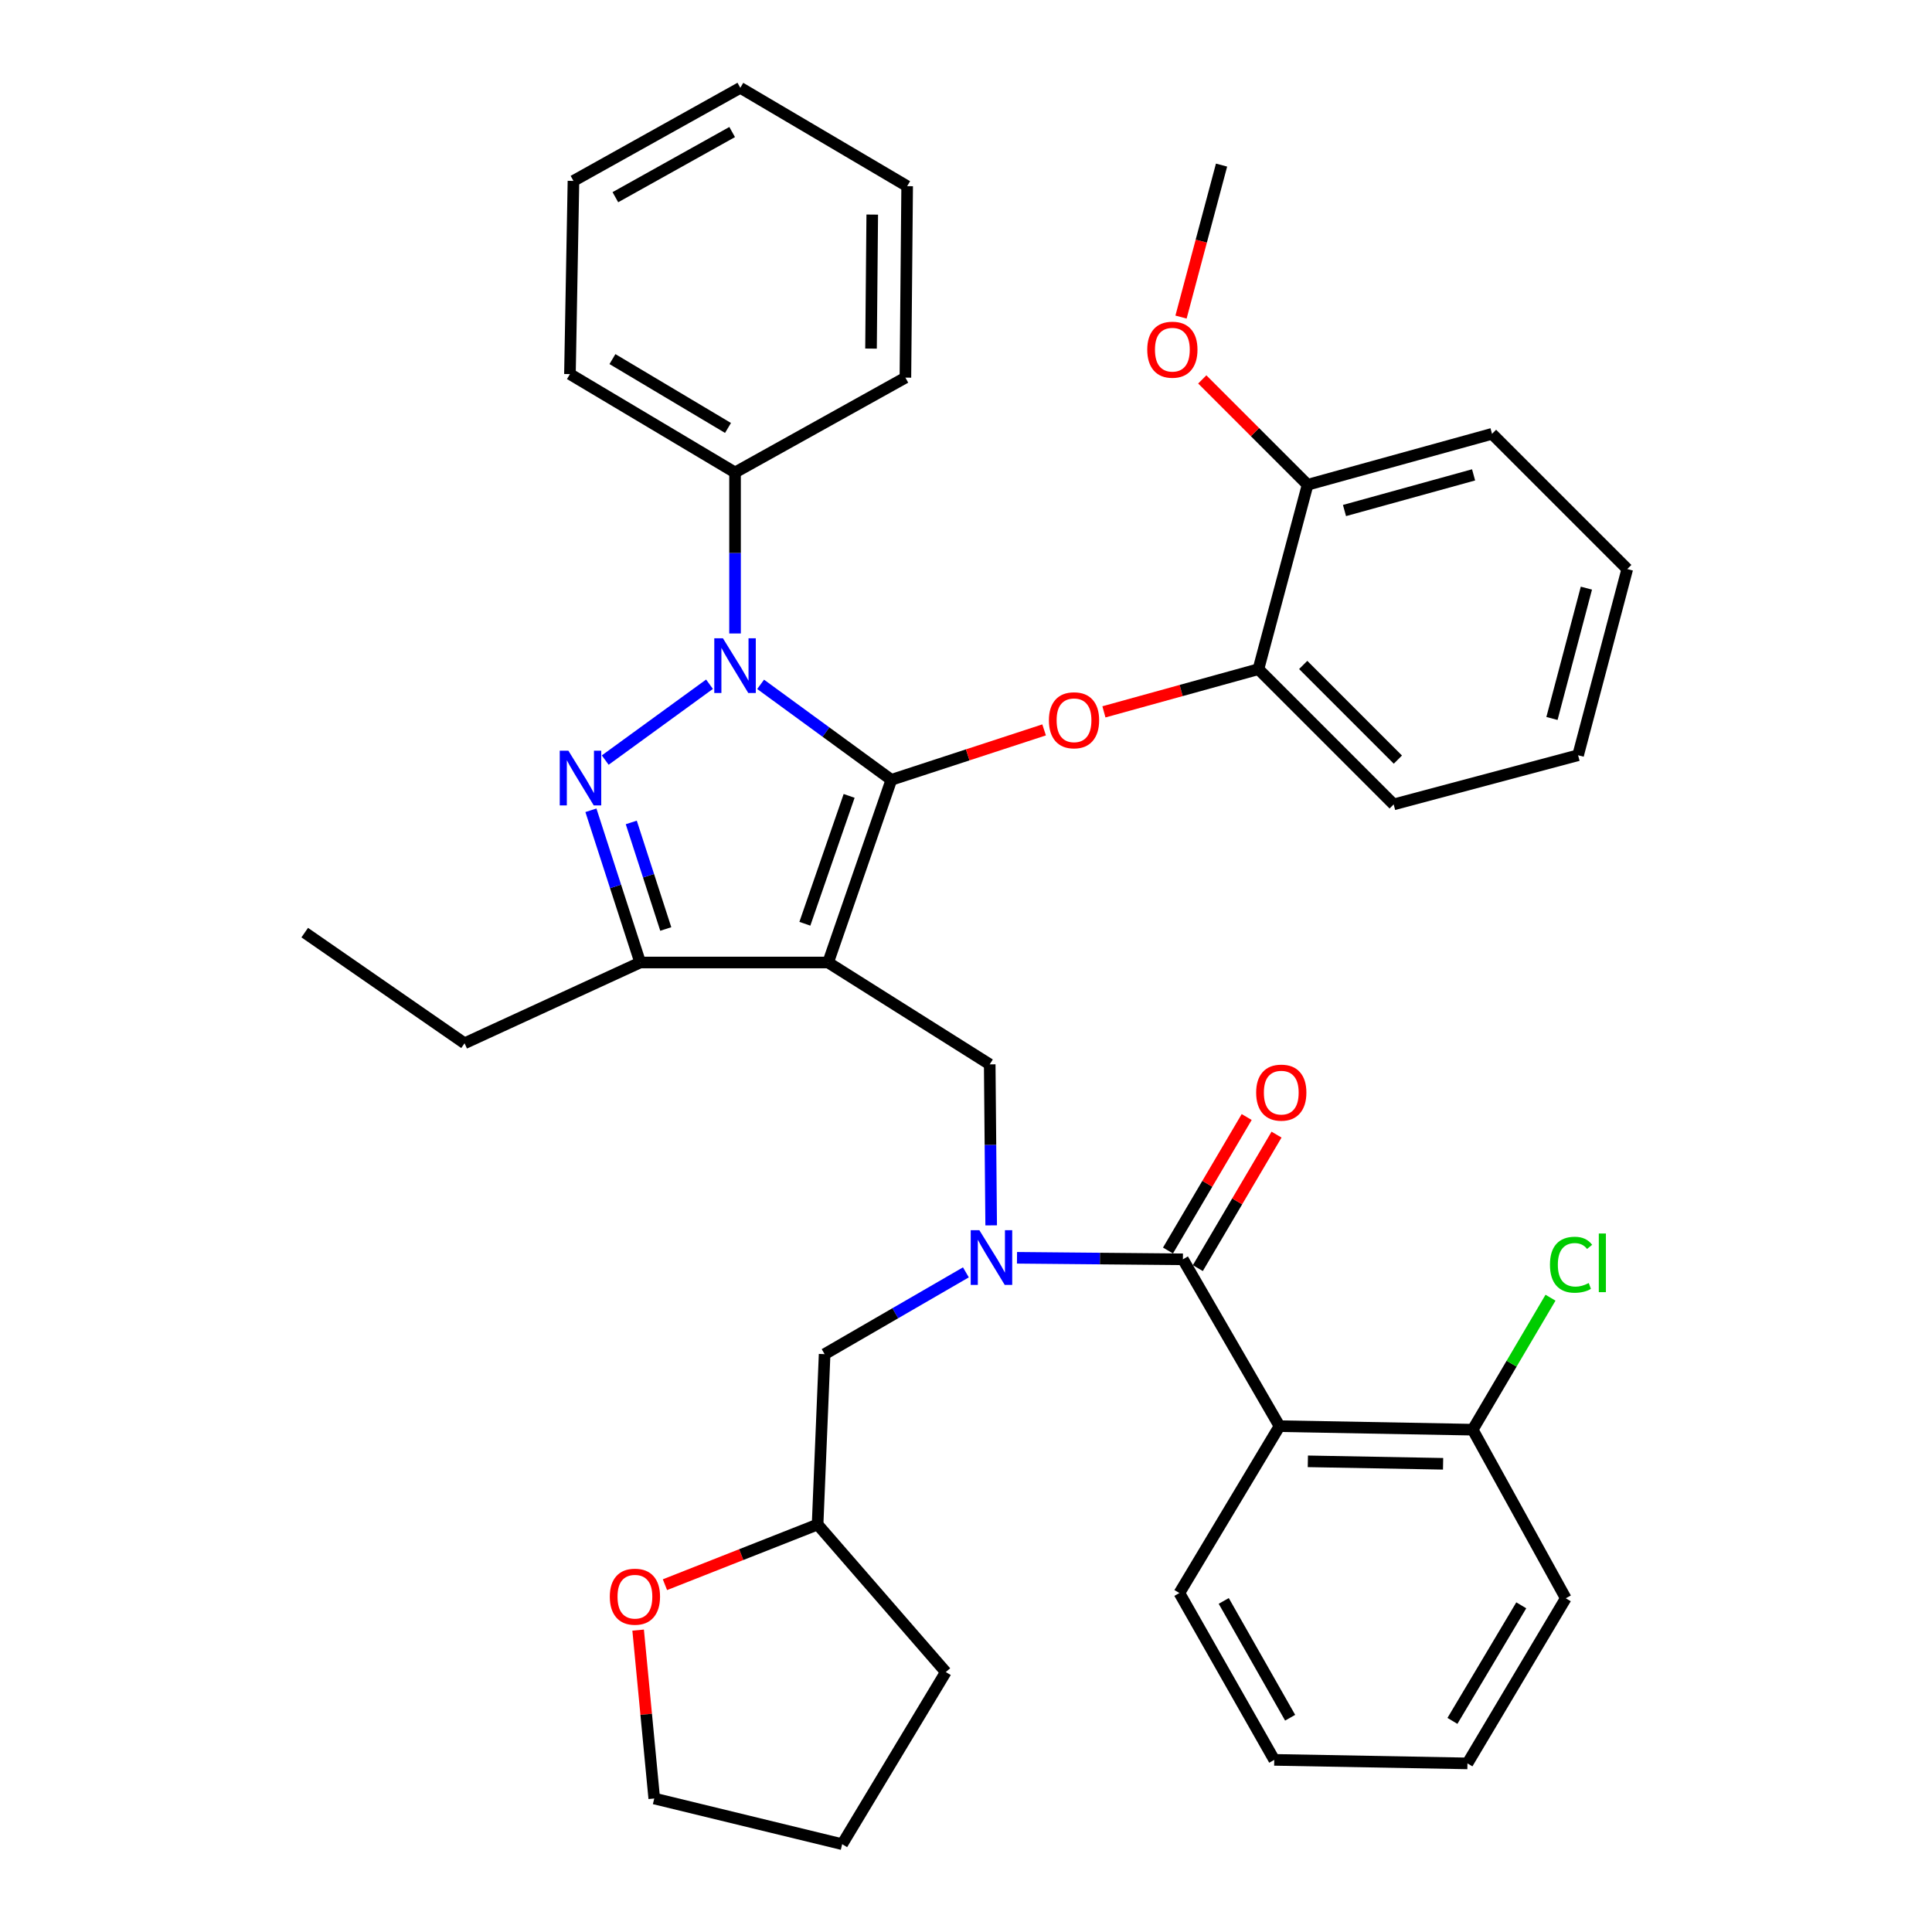 <?xml version='1.0' encoding='iso-8859-1'?>
<svg version='1.1' baseProfile='full'
              xmlns='http://www.w3.org/2000/svg'
                      xmlns:rdkit='http://www.rdkit.org/xml'
                      xmlns:xlink='http://www.w3.org/1999/xlink'
                  xml:space='preserve'
width='1000px' height='1000px' viewBox='0 0 1000 1000'>
<!-- END OF HEADER -->
<rect style='opacity:1.0;fill:#FFFFFF;stroke:none' width='1000' height='1000' x='0' y='0'> </rect>
<path class='bond-0' d='M 662.269,738.177 L 762.268,740.001' style='fill:none;fill-rule:evenodd;stroke:#000000;stroke-width:6px;stroke-linecap:butt;stroke-linejoin:miter;stroke-opacity:1' />
<path class='bond-0' d='M 676.942,756.381 L 746.941,757.658' style='fill:none;fill-rule:evenodd;stroke:#000000;stroke-width:6px;stroke-linecap:butt;stroke-linejoin:miter;stroke-opacity:1' />
<path class='bond-1' d='M 662.269,738.177 L 610.451,824.547' style='fill:none;fill-rule:evenodd;stroke:#000000;stroke-width:6px;stroke-linecap:butt;stroke-linejoin:miter;stroke-opacity:1' />
<path class='bond-2' d='M 662.269,738.177 L 612.274,651.817' style='fill:none;fill-rule:evenodd;stroke:#000000;stroke-width:6px;stroke-linecap:butt;stroke-linejoin:miter;stroke-opacity:1' />
<path class='bond-3' d='M 513.03,634.251 L 512.652,592.581' style='fill:none;fill-rule:evenodd;stroke:#0000FF;stroke-width:6px;stroke-linecap:butt;stroke-linejoin:miter;stroke-opacity:1' />
<path class='bond-3' d='M 512.652,592.581 L 512.275,550.911' style='fill:none;fill-rule:evenodd;stroke:#000000;stroke-width:6px;stroke-linecap:butt;stroke-linejoin:miter;stroke-opacity:1' />
<path class='bond-4' d='M 526.399,651.032 L 569.336,651.425' style='fill:none;fill-rule:evenodd;stroke:#0000FF;stroke-width:6px;stroke-linecap:butt;stroke-linejoin:miter;stroke-opacity:1' />
<path class='bond-4' d='M 569.336,651.425 L 612.274,651.817' style='fill:none;fill-rule:evenodd;stroke:#000000;stroke-width:6px;stroke-linecap:butt;stroke-linejoin:miter;stroke-opacity:1' />
<path class='bond-5' d='M 499.946,658.572 L 463.384,679.739' style='fill:none;fill-rule:evenodd;stroke:#0000FF;stroke-width:6px;stroke-linecap:butt;stroke-linejoin:miter;stroke-opacity:1' />
<path class='bond-5' d='M 463.384,679.739 L 426.821,700.905' style='fill:none;fill-rule:evenodd;stroke:#000000;stroke-width:6px;stroke-linecap:butt;stroke-linejoin:miter;stroke-opacity:1' />
<path class='bond-6' d='M 619.998,656.371 L 640.365,621.824' style='fill:none;fill-rule:evenodd;stroke:#000000;stroke-width:6px;stroke-linecap:butt;stroke-linejoin:miter;stroke-opacity:1' />
<path class='bond-6' d='M 640.365,621.824 L 660.731,587.277' style='fill:none;fill-rule:evenodd;stroke:#FF0000;stroke-width:6px;stroke-linecap:butt;stroke-linejoin:miter;stroke-opacity:1' />
<path class='bond-6' d='M 604.55,647.264 L 624.916,612.717' style='fill:none;fill-rule:evenodd;stroke:#000000;stroke-width:6px;stroke-linecap:butt;stroke-linejoin:miter;stroke-opacity:1' />
<path class='bond-6' d='M 624.916,612.717 L 645.282,578.17' style='fill:none;fill-rule:evenodd;stroke:#FF0000;stroke-width:6px;stroke-linecap:butt;stroke-linejoin:miter;stroke-opacity:1' />
<path class='bond-7' d='M 762.268,740.001 L 782.404,705.844' style='fill:none;fill-rule:evenodd;stroke:#000000;stroke-width:6px;stroke-linecap:butt;stroke-linejoin:miter;stroke-opacity:1' />
<path class='bond-7' d='M 782.404,705.844 L 802.541,671.687' style='fill:none;fill-rule:evenodd;stroke:#00CC00;stroke-width:6px;stroke-linecap:butt;stroke-linejoin:miter;stroke-opacity:1' />
<path class='bond-8' d='M 762.268,740.001 L 810.449,827.267' style='fill:none;fill-rule:evenodd;stroke:#000000;stroke-width:6px;stroke-linecap:butt;stroke-linejoin:miter;stroke-opacity:1' />
<path class='bond-9' d='M 512.275,550.911 L 428.634,498.187' style='fill:none;fill-rule:evenodd;stroke:#000000;stroke-width:6px;stroke-linecap:butt;stroke-linejoin:miter;stroke-opacity:1' />
<path class='bond-10' d='M 393.698,354.219 L 427.53,378.928' style='fill:none;fill-rule:evenodd;stroke:#0000FF;stroke-width:6px;stroke-linecap:butt;stroke-linejoin:miter;stroke-opacity:1' />
<path class='bond-10' d='M 427.53,378.928 L 461.363,403.637' style='fill:none;fill-rule:evenodd;stroke:#000000;stroke-width:6px;stroke-linecap:butt;stroke-linejoin:miter;stroke-opacity:1' />
<path class='bond-11' d='M 367.24,354.157 L 313.264,393.417' style='fill:none;fill-rule:evenodd;stroke:#0000FF;stroke-width:6px;stroke-linecap:butt;stroke-linejoin:miter;stroke-opacity:1' />
<path class='bond-12' d='M 380.453,327.886 L 380.453,286.216' style='fill:none;fill-rule:evenodd;stroke:#0000FF;stroke-width:6px;stroke-linecap:butt;stroke-linejoin:miter;stroke-opacity:1' />
<path class='bond-12' d='M 380.453,286.216 L 380.453,244.547' style='fill:none;fill-rule:evenodd;stroke:#000000;stroke-width:6px;stroke-linecap:butt;stroke-linejoin:miter;stroke-opacity:1' />
<path class='bond-13' d='M 461.363,403.637 L 500.895,390.715' style='fill:none;fill-rule:evenodd;stroke:#000000;stroke-width:6px;stroke-linecap:butt;stroke-linejoin:miter;stroke-opacity:1' />
<path class='bond-13' d='M 500.895,390.715 L 540.426,377.794' style='fill:none;fill-rule:evenodd;stroke:#FF0000;stroke-width:6px;stroke-linecap:butt;stroke-linejoin:miter;stroke-opacity:1' />
<path class='bond-14' d='M 461.363,403.637 L 428.634,498.187' style='fill:none;fill-rule:evenodd;stroke:#000000;stroke-width:6px;stroke-linecap:butt;stroke-linejoin:miter;stroke-opacity:1' />
<path class='bond-14' d='M 439.507,411.953 L 416.597,478.138' style='fill:none;fill-rule:evenodd;stroke:#000000;stroke-width:6px;stroke-linecap:butt;stroke-linejoin:miter;stroke-opacity:1' />
<path class='bond-15' d='M 428.634,498.187 L 331.365,498.187' style='fill:none;fill-rule:evenodd;stroke:#000000;stroke-width:6px;stroke-linecap:butt;stroke-linejoin:miter;stroke-opacity:1' />
<path class='bond-16' d='M 331.365,498.187 L 240.452,540.002' style='fill:none;fill-rule:evenodd;stroke:#000000;stroke-width:6px;stroke-linecap:butt;stroke-linejoin:miter;stroke-opacity:1' />
<path class='bond-17' d='M 331.365,498.187 L 318.611,458.793' style='fill:none;fill-rule:evenodd;stroke:#000000;stroke-width:6px;stroke-linecap:butt;stroke-linejoin:miter;stroke-opacity:1' />
<path class='bond-17' d='M 318.611,458.793 L 305.856,419.399' style='fill:none;fill-rule:evenodd;stroke:#0000FF;stroke-width:6px;stroke-linecap:butt;stroke-linejoin:miter;stroke-opacity:1' />
<path class='bond-17' d='M 344.6,480.845 L 335.672,453.269' style='fill:none;fill-rule:evenodd;stroke:#000000;stroke-width:6px;stroke-linecap:butt;stroke-linejoin:miter;stroke-opacity:1' />
<path class='bond-17' d='M 335.672,453.269 L 326.744,425.693' style='fill:none;fill-rule:evenodd;stroke:#0000FF;stroke-width:6px;stroke-linecap:butt;stroke-linejoin:miter;stroke-opacity:1' />
<path class='bond-18' d='M 344.176,820.234 L 383.68,804.661' style='fill:none;fill-rule:evenodd;stroke:#FF0000;stroke-width:6px;stroke-linecap:butt;stroke-linejoin:miter;stroke-opacity:1' />
<path class='bond-18' d='M 383.68,804.661 L 423.185,789.089' style='fill:none;fill-rule:evenodd;stroke:#000000;stroke-width:6px;stroke-linecap:butt;stroke-linejoin:miter;stroke-opacity:1' />
<path class='bond-19' d='M 330.299,843.746 L 334.468,887.325' style='fill:none;fill-rule:evenodd;stroke:#FF0000;stroke-width:6px;stroke-linecap:butt;stroke-linejoin:miter;stroke-opacity:1' />
<path class='bond-19' d='M 334.468,887.325 L 338.638,930.903' style='fill:none;fill-rule:evenodd;stroke:#000000;stroke-width:6px;stroke-linecap:butt;stroke-linejoin:miter;stroke-opacity:1' />
<path class='bond-20' d='M 423.185,789.089 L 426.821,700.905' style='fill:none;fill-rule:evenodd;stroke:#000000;stroke-width:6px;stroke-linecap:butt;stroke-linejoin:miter;stroke-opacity:1' />
<path class='bond-21' d='M 423.185,789.089 L 489.549,865.456' style='fill:none;fill-rule:evenodd;stroke:#000000;stroke-width:6px;stroke-linecap:butt;stroke-linejoin:miter;stroke-opacity:1' />
<path class='bond-22' d='M 338.638,930.903 L 435.908,954.545' style='fill:none;fill-rule:evenodd;stroke:#000000;stroke-width:6px;stroke-linecap:butt;stroke-linejoin:miter;stroke-opacity:1' />
<path class='bond-23' d='M 571.388,368.456 L 611.374,357.408' style='fill:none;fill-rule:evenodd;stroke:#FF0000;stroke-width:6px;stroke-linecap:butt;stroke-linejoin:miter;stroke-opacity:1' />
<path class='bond-23' d='M 611.374,357.408 L 651.359,346.359' style='fill:none;fill-rule:evenodd;stroke:#000000;stroke-width:6px;stroke-linecap:butt;stroke-linejoin:miter;stroke-opacity:1' />
<path class='bond-24' d='M 816.816,390.914 L 842.272,294.541' style='fill:none;fill-rule:evenodd;stroke:#000000;stroke-width:6px;stroke-linecap:butt;stroke-linejoin:miter;stroke-opacity:1' />
<path class='bond-24' d='M 803.295,371.879 L 821.114,304.418' style='fill:none;fill-rule:evenodd;stroke:#000000;stroke-width:6px;stroke-linecap:butt;stroke-linejoin:miter;stroke-opacity:1' />
<path class='bond-25' d='M 816.816,390.914 L 721.36,416.36' style='fill:none;fill-rule:evenodd;stroke:#000000;stroke-width:6px;stroke-linecap:butt;stroke-linejoin:miter;stroke-opacity:1' />
<path class='bond-26' d='M 842.272,294.541 L 772.271,224.551' style='fill:none;fill-rule:evenodd;stroke:#000000;stroke-width:6px;stroke-linecap:butt;stroke-linejoin:miter;stroke-opacity:1' />
<path class='bond-27' d='M 772.271,224.551 L 676.815,250.913' style='fill:none;fill-rule:evenodd;stroke:#000000;stroke-width:6px;stroke-linecap:butt;stroke-linejoin:miter;stroke-opacity:1' />
<path class='bond-27' d='M 762.727,245.792 L 695.907,264.245' style='fill:none;fill-rule:evenodd;stroke:#000000;stroke-width:6px;stroke-linecap:butt;stroke-linejoin:miter;stroke-opacity:1' />
<path class='bond-28' d='M 380.453,244.547 L 295,193.635' style='fill:none;fill-rule:evenodd;stroke:#000000;stroke-width:6px;stroke-linecap:butt;stroke-linejoin:miter;stroke-opacity:1' />
<path class='bond-28' d='M 376.814,221.504 L 316.997,185.866' style='fill:none;fill-rule:evenodd;stroke:#000000;stroke-width:6px;stroke-linecap:butt;stroke-linejoin:miter;stroke-opacity:1' />
<path class='bond-29' d='M 380.453,244.547 L 468.636,195.459' style='fill:none;fill-rule:evenodd;stroke:#000000;stroke-width:6px;stroke-linecap:butt;stroke-linejoin:miter;stroke-opacity:1' />
<path class='bond-30' d='M 295,193.635 L 296.823,93.636' style='fill:none;fill-rule:evenodd;stroke:#000000;stroke-width:6px;stroke-linecap:butt;stroke-linejoin:miter;stroke-opacity:1' />
<path class='bond-31' d='M 240.452,540.002 L 157.728,482.724' style='fill:none;fill-rule:evenodd;stroke:#000000;stroke-width:6px;stroke-linecap:butt;stroke-linejoin:miter;stroke-opacity:1' />
<path class='bond-32' d='M 468.636,195.459 L 469.543,96.366' style='fill:none;fill-rule:evenodd;stroke:#000000;stroke-width:6px;stroke-linecap:butt;stroke-linejoin:miter;stroke-opacity:1' />
<path class='bond-32' d='M 450.839,180.431 L 451.474,111.066' style='fill:none;fill-rule:evenodd;stroke:#000000;stroke-width:6px;stroke-linecap:butt;stroke-linejoin:miter;stroke-opacity:1' />
<path class='bond-33' d='M 296.823,93.636 L 383.183,45.455' style='fill:none;fill-rule:evenodd;stroke:#000000;stroke-width:6px;stroke-linecap:butt;stroke-linejoin:miter;stroke-opacity:1' />
<path class='bond-33' d='M 318.514,102.07 L 378.966,68.343' style='fill:none;fill-rule:evenodd;stroke:#000000;stroke-width:6px;stroke-linecap:butt;stroke-linejoin:miter;stroke-opacity:1' />
<path class='bond-34' d='M 469.543,96.366 L 383.183,45.455' style='fill:none;fill-rule:evenodd;stroke:#000000;stroke-width:6px;stroke-linecap:butt;stroke-linejoin:miter;stroke-opacity:1' />
<path class='bond-35' d='M 676.815,250.913 L 651.359,346.359' style='fill:none;fill-rule:evenodd;stroke:#000000;stroke-width:6px;stroke-linecap:butt;stroke-linejoin:miter;stroke-opacity:1' />
<path class='bond-36' d='M 676.815,250.913 L 649.552,223.65' style='fill:none;fill-rule:evenodd;stroke:#000000;stroke-width:6px;stroke-linecap:butt;stroke-linejoin:miter;stroke-opacity:1' />
<path class='bond-36' d='M 649.552,223.65 L 622.289,196.387' style='fill:none;fill-rule:evenodd;stroke:#FF0000;stroke-width:6px;stroke-linecap:butt;stroke-linejoin:miter;stroke-opacity:1' />
<path class='bond-37' d='M 651.359,346.359 L 721.36,416.36' style='fill:none;fill-rule:evenodd;stroke:#000000;stroke-width:6px;stroke-linecap:butt;stroke-linejoin:miter;stroke-opacity:1' />
<path class='bond-37' d='M 674.54,344.179 L 723.54,393.179' style='fill:none;fill-rule:evenodd;stroke:#000000;stroke-width:6px;stroke-linecap:butt;stroke-linejoin:miter;stroke-opacity:1' />
<path class='bond-38' d='M 611.292,164.123 L 621.781,124.79' style='fill:none;fill-rule:evenodd;stroke:#FF0000;stroke-width:6px;stroke-linecap:butt;stroke-linejoin:miter;stroke-opacity:1' />
<path class='bond-38' d='M 621.781,124.79 L 632.27,85.456' style='fill:none;fill-rule:evenodd;stroke:#000000;stroke-width:6px;stroke-linecap:butt;stroke-linejoin:miter;stroke-opacity:1' />
<path class='bond-39' d='M 489.549,865.456 L 435.908,954.545' style='fill:none;fill-rule:evenodd;stroke:#000000;stroke-width:6px;stroke-linecap:butt;stroke-linejoin:miter;stroke-opacity:1' />
<path class='bond-40' d='M 610.451,824.547 L 659.549,910.907' style='fill:none;fill-rule:evenodd;stroke:#000000;stroke-width:6px;stroke-linecap:butt;stroke-linejoin:miter;stroke-opacity:1' />
<path class='bond-40' d='M 633.405,828.638 L 667.774,889.09' style='fill:none;fill-rule:evenodd;stroke:#000000;stroke-width:6px;stroke-linecap:butt;stroke-linejoin:miter;stroke-opacity:1' />
<path class='bond-41' d='M 810.449,827.267 L 759.548,912.73' style='fill:none;fill-rule:evenodd;stroke:#000000;stroke-width:6px;stroke-linecap:butt;stroke-linejoin:miter;stroke-opacity:1' />
<path class='bond-41' d='M 787.407,830.91 L 751.776,890.734' style='fill:none;fill-rule:evenodd;stroke:#000000;stroke-width:6px;stroke-linecap:butt;stroke-linejoin:miter;stroke-opacity:1' />
<path class='bond-42' d='M 659.549,910.907 L 759.548,912.73' style='fill:none;fill-rule:evenodd;stroke:#000000;stroke-width:6px;stroke-linecap:butt;stroke-linejoin:miter;stroke-opacity:1' />
<path  class='atom-1' d='M 506.921 636.751
L 516.201 651.751
Q 517.121 653.231, 518.601 655.911
Q 520.081 658.591, 520.161 658.751
L 520.161 636.751
L 523.921 636.751
L 523.921 665.071
L 520.041 665.071
L 510.081 648.671
Q 508.921 646.751, 507.681 644.551
Q 506.481 642.351, 506.121 641.671
L 506.121 665.071
L 502.441 665.071
L 502.441 636.751
L 506.921 636.751
' fill='#0000FF'/>
<path  class='atom-3' d='M 650.185 565.537
Q 650.185 558.737, 653.545 554.937
Q 656.905 551.137, 663.185 551.137
Q 669.465 551.137, 672.825 554.937
Q 676.185 558.737, 676.185 565.537
Q 676.185 572.417, 672.785 576.337
Q 669.385 580.217, 663.185 580.217
Q 656.945 580.217, 653.545 576.337
Q 650.185 572.457, 650.185 565.537
M 663.185 577.017
Q 667.505 577.017, 669.825 574.137
Q 672.185 571.217, 672.185 565.537
Q 672.185 559.977, 669.825 557.177
Q 667.505 554.337, 663.185 554.337
Q 658.865 554.337, 656.505 557.137
Q 654.185 559.937, 654.185 565.537
Q 654.185 571.257, 656.505 574.137
Q 658.865 577.017, 663.185 577.017
' fill='#FF0000'/>
<path  class='atom-5' d='M 802.259 654.621
Q 802.259 647.581, 805.539 643.901
Q 808.859 640.181, 815.139 640.181
Q 820.979 640.181, 824.099 644.301
L 821.459 646.461
Q 819.179 643.461, 815.139 643.461
Q 810.859 643.461, 808.579 646.341
Q 806.339 649.181, 806.339 654.621
Q 806.339 660.221, 808.659 663.101
Q 811.019 665.981, 815.579 665.981
Q 818.699 665.981, 822.339 664.101
L 823.459 667.101
Q 821.979 668.061, 819.739 668.621
Q 817.499 669.181, 815.019 669.181
Q 808.859 669.181, 805.539 665.421
Q 802.259 661.661, 802.259 654.621
' fill='#00CC00'/>
<path  class='atom-5' d='M 827.539 638.461
L 831.219 638.461
L 831.219 668.821
L 827.539 668.821
L 827.539 638.461
' fill='#00CC00'/>
<path  class='atom-7' d='M 374.193 330.386
L 383.473 345.386
Q 384.393 346.866, 385.873 349.546
Q 387.353 352.226, 387.433 352.386
L 387.433 330.386
L 391.193 330.386
L 391.193 358.706
L 387.313 358.706
L 377.353 342.306
Q 376.193 340.386, 374.953 338.186
Q 373.753 335.986, 373.393 335.306
L 373.393 358.706
L 369.713 358.706
L 369.713 330.386
L 374.193 330.386
' fill='#0000FF'/>
<path  class='atom-11' d='M 294.199 388.57
L 303.479 403.57
Q 304.399 405.05, 305.879 407.73
Q 307.359 410.41, 307.439 410.57
L 307.439 388.57
L 311.199 388.57
L 311.199 416.89
L 307.319 416.89
L 297.359 400.49
Q 296.199 398.57, 294.959 396.37
Q 293.759 394.17, 293.399 393.49
L 293.399 416.89
L 289.719 416.89
L 289.719 388.57
L 294.199 388.57
' fill='#0000FF'/>
<path  class='atom-12' d='M 315.635 826.441
Q 315.635 819.641, 318.995 815.841
Q 322.355 812.041, 328.635 812.041
Q 334.915 812.041, 338.275 815.841
Q 341.635 819.641, 341.635 826.441
Q 341.635 833.321, 338.235 837.241
Q 334.835 841.121, 328.635 841.121
Q 322.395 841.121, 318.995 837.241
Q 315.635 833.361, 315.635 826.441
M 328.635 837.921
Q 332.955 837.921, 335.275 835.041
Q 337.635 832.121, 337.635 826.441
Q 337.635 820.881, 335.275 818.081
Q 332.955 815.241, 328.635 815.241
Q 324.315 815.241, 321.955 818.041
Q 319.635 820.841, 319.635 826.441
Q 319.635 832.161, 321.955 835.041
Q 324.315 837.921, 328.635 837.921
' fill='#FF0000'/>
<path  class='atom-16' d='M 542.913 372.812
Q 542.913 366.012, 546.273 362.212
Q 549.633 358.412, 555.913 358.412
Q 562.193 358.412, 565.553 362.212
Q 568.913 366.012, 568.913 372.812
Q 568.913 379.692, 565.513 383.612
Q 562.113 387.492, 555.913 387.492
Q 549.673 387.492, 546.273 383.612
Q 542.913 379.732, 542.913 372.812
M 555.913 384.292
Q 560.233 384.292, 562.553 381.412
Q 564.913 378.492, 564.913 372.812
Q 564.913 367.252, 562.553 364.452
Q 560.233 361.612, 555.913 361.612
Q 551.593 361.612, 549.233 364.412
Q 546.913 367.212, 546.913 372.812
Q 546.913 378.532, 549.233 381.412
Q 551.593 384.292, 555.913 384.292
' fill='#FF0000'/>
<path  class='atom-31' d='M 593.814 180.993
Q 593.814 174.193, 597.174 170.393
Q 600.534 166.593, 606.814 166.593
Q 613.094 166.593, 616.454 170.393
Q 619.814 174.193, 619.814 180.993
Q 619.814 187.873, 616.414 191.793
Q 613.014 195.673, 606.814 195.673
Q 600.574 195.673, 597.174 191.793
Q 593.814 187.913, 593.814 180.993
M 606.814 192.473
Q 611.134 192.473, 613.454 189.593
Q 615.814 186.673, 615.814 180.993
Q 615.814 175.433, 613.454 172.633
Q 611.134 169.793, 606.814 169.793
Q 602.494 169.793, 600.134 172.593
Q 597.814 175.393, 597.814 180.993
Q 597.814 186.713, 600.134 189.593
Q 602.494 192.473, 606.814 192.473
' fill='#FF0000'/>
</svg>
